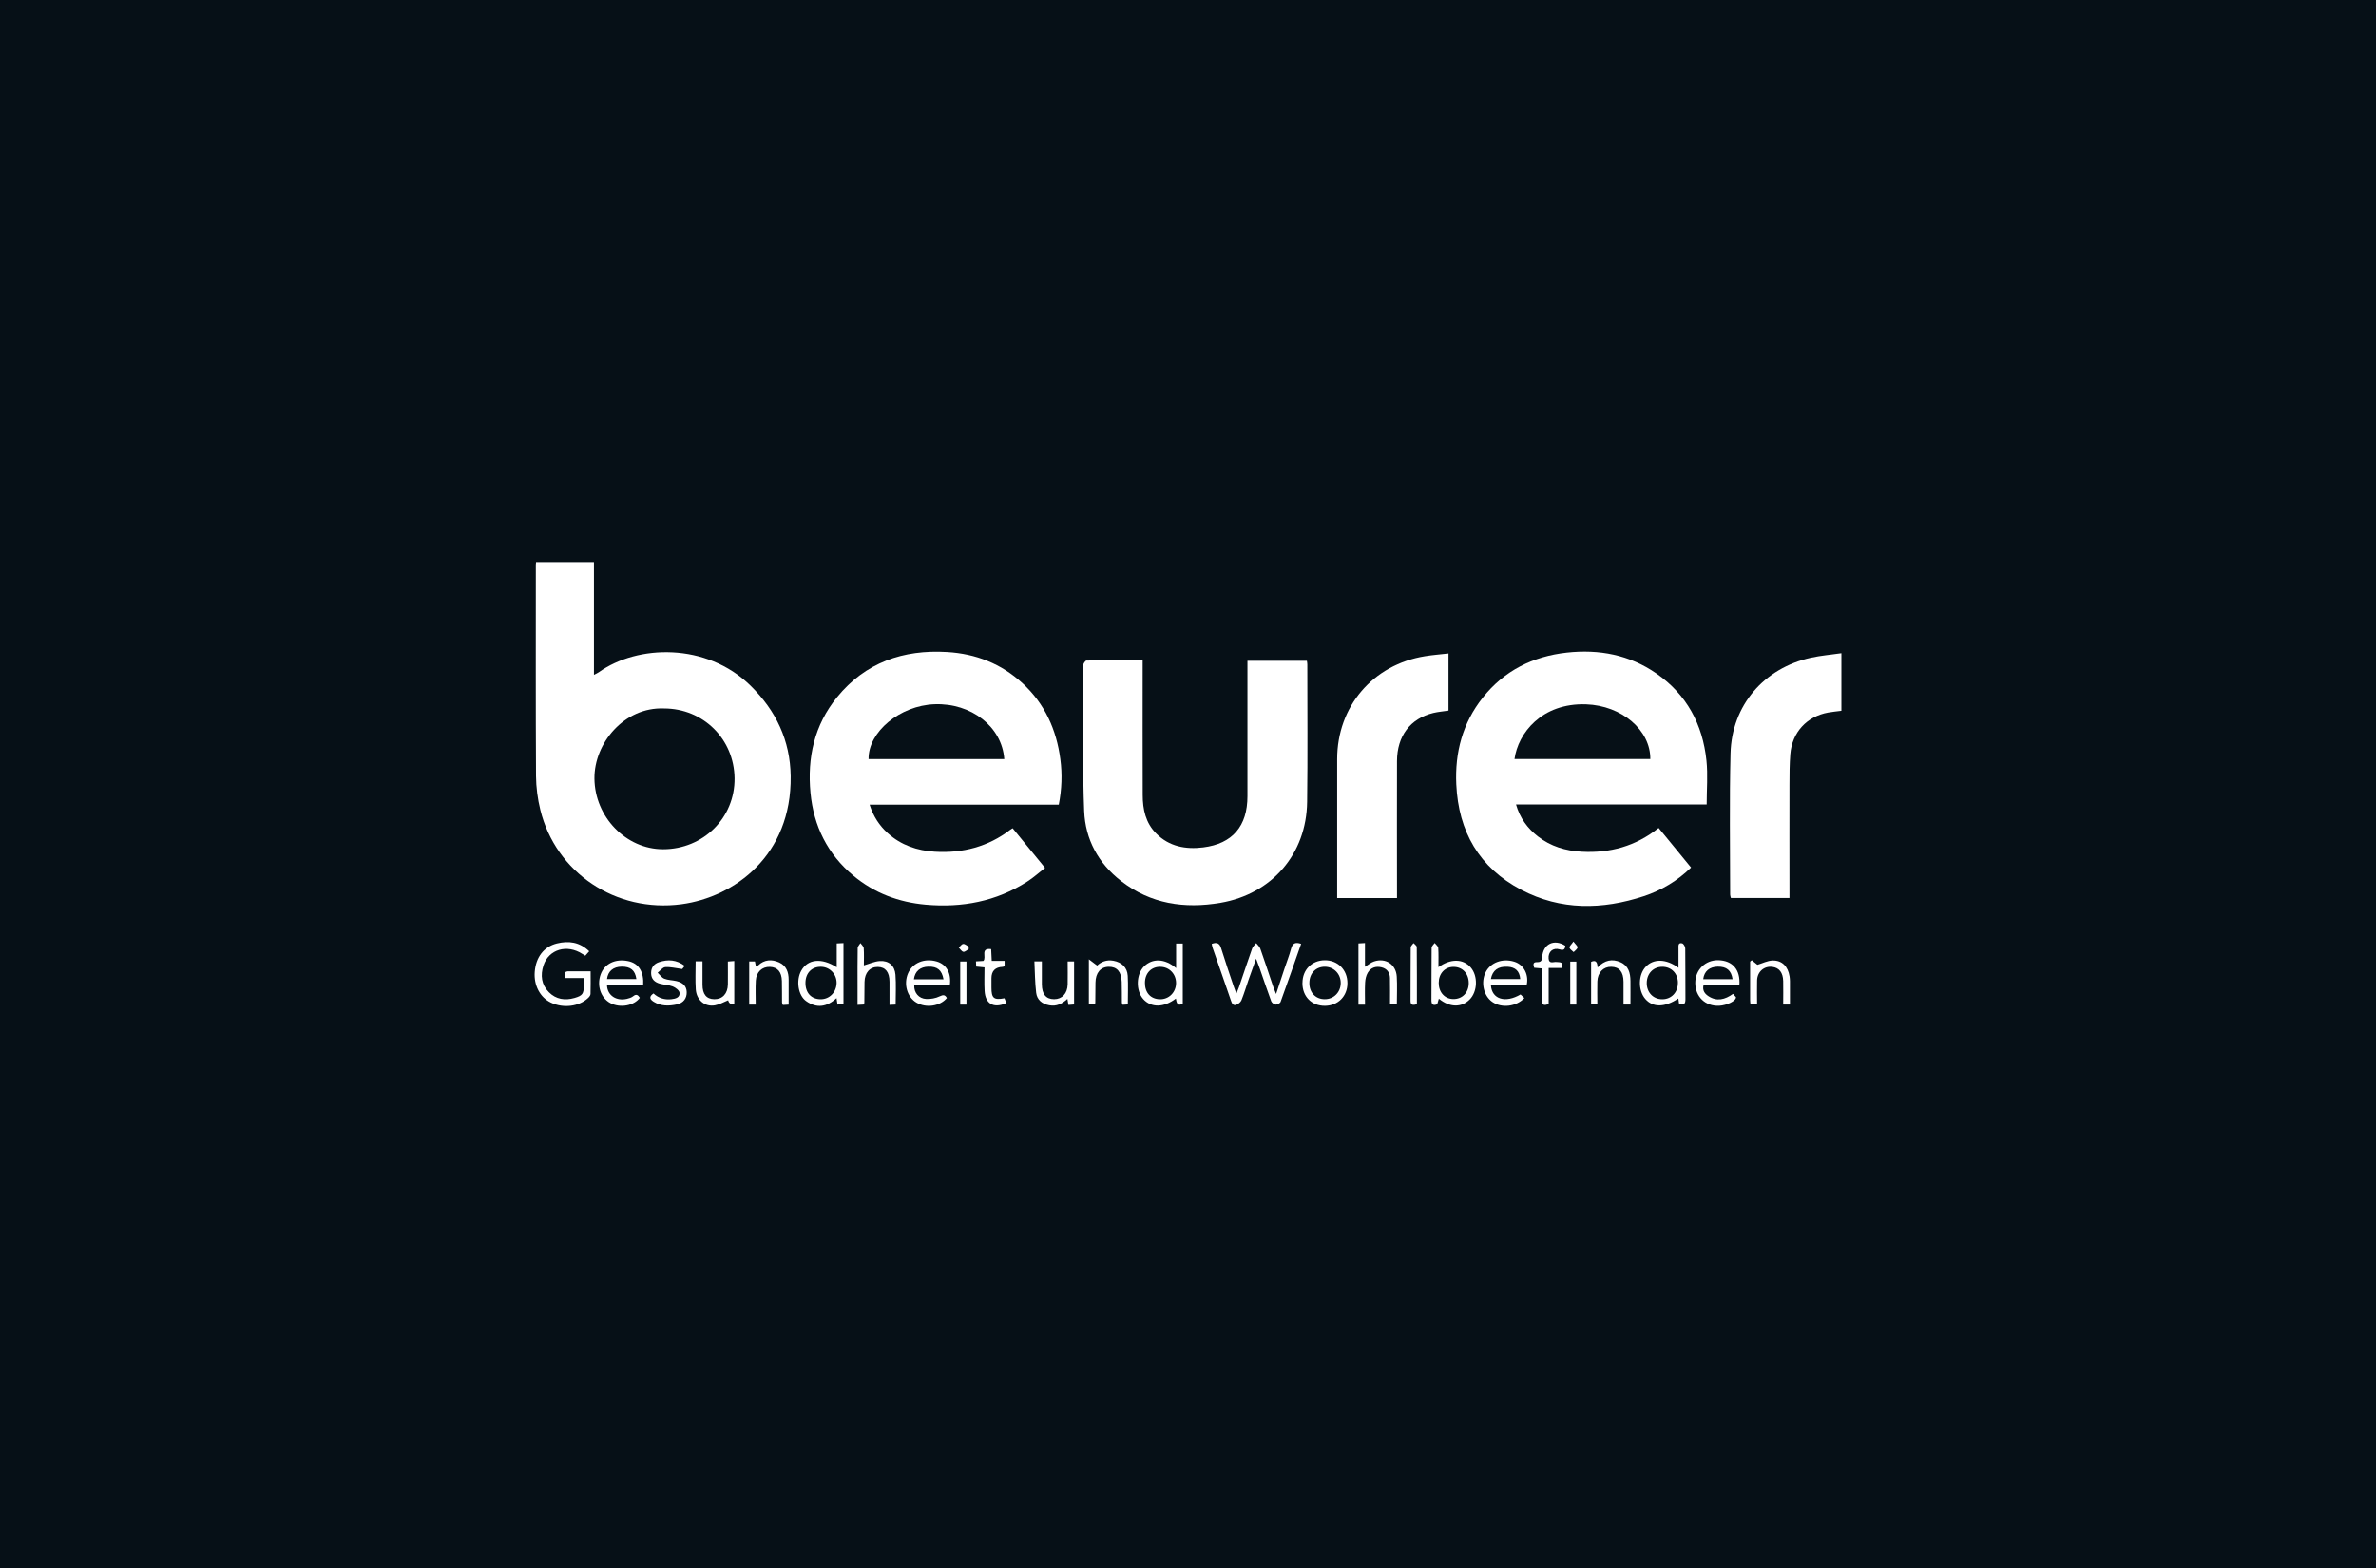 <?xml version="1.0" encoding="UTF-8"?><svg id="Ebene_1" xmlns="http://www.w3.org/2000/svg" viewBox="0 0 500 330"><defs><style>.cls-1{fill:#fff;}.cls-2{fill:#061017;}</style></defs><rect class="cls-2" width="500" height="330"/><path class="cls-1" d="M112.8,118.28h12.19v23.74c.47-.25.77-.37,1.02-.55,8.12-5.81,22.64-6.28,31.93,2.83,5.36,5.25,8.35,11.54,8.45,19.07.21,16.63-11.81,25.44-23,26.93-13.83,1.83-26.43-6.63-29.68-19.84-.57-2.32-.89-4.76-.91-7.15-.08-14.74-.04-29.48-.04-44.22,0-.21.02-.43.04-.8ZM139.72,149.1c-8.34-.34-14.69,7.3-14.63,14.74.07,8.08,6.63,14.89,14.45,14.89,8.46,0,15.13-6.63,15.04-14.94-.1-8.26-6.6-14.69-14.85-14.69Z"/><path class="cls-1" d="M355.87,182.58c-2.9,2.81-6.21,4.79-9.92,6.02-8.77,2.88-17.5,3.03-25.83-1.34-8.85-4.64-13.21-12.28-13.66-22.18-.31-6.73,1.33-12.92,5.56-18.25,4.52-5.7,10.55-8.7,17.72-9.49,6.78-.74,13.15.46,18.82,4.39,6.38,4.42,9.74,10.7,10.54,18.31.32,3.01.05,6.08.05,9.27h-40.12c.83,2.89,2.43,5.01,4.59,6.71,2.7,2.11,5.84,3.05,9.23,3.23,5.95.32,11.35-1.14,16.19-5,2.28,2.79,4.53,5.53,6.82,8.33ZM347.29,159.75c.05-6.07-5.99-11.26-13.51-11.52-9.37-.32-14.33,6.11-15.07,11.52h28.58Z"/><path class="cls-1" d="M222.79,169.35h-39.79c.78,2.46,2.05,4.4,3.83,6.01,2.81,2.52,6.18,3.67,9.9,3.89,5.84.35,11.19-1.03,15.88-4.63.13-.1.28-.18.49-.31,2.24,2.74,4.44,5.43,6.82,8.34-1.27.99-2.43,2.05-3.75,2.89-6.53,4.18-13.73,5.53-21.37,4.85-5.68-.51-10.82-2.43-15.22-6.1-5.44-4.53-8.35-10.44-9.02-17.42-.71-7.39.81-14.27,5.58-20.13,5.96-7.33,13.94-10.07,23.17-9.52,6.03.36,11.41,2.45,15.9,6.6,4.66,4.31,7.11,9.73,7.93,15.96.42,3.18.3,6.33-.33,9.57ZM211.34,159.76c-.5-6.84-6.95-11.84-14.68-11.55-7.28.27-13.98,5.83-13.88,11.55h28.57Z"/><path class="cls-1" d="M262.51,139.06h12.51c.04.28.09.53.09.77,0,9.65.09,19.31-.04,28.96-.15,10.95-7.41,19.36-18.24,21.21-7.56,1.29-14.7.25-20.92-4.59-4.78-3.72-7.52-8.74-7.76-14.74-.33-8.3-.18-16.62-.24-24.94-.01-1.9-.04-3.79.03-5.69.01-.37.45-1.02.7-1.03,3.87-.07,7.74-.05,11.82-.05v1.6c0,8.92-.02,17.84.01,26.76,0,3,.61,5.85,2.82,8.08,2.75,2.78,6.25,3.4,9.91,2.94,6.18-.77,9.31-4.5,9.31-10.77,0-8.96,0-17.93,0-26.89v-1.62Z"/><path class="cls-1" d="M293.97,189h-12.58c0-.53,0-.99,0-1.45,0-9.26,0-18.52,0-27.79.01-11.1,7.51-19.89,18.49-21.66,1.6-.26,3.22-.38,4.94-.58v12.03c-1.1.17-2.17.25-3.2.5-4.83,1.16-7.62,4.83-7.64,10.14-.03,9.05,0,18.09,0,27.14,0,.51,0,1.02,0,1.66Z"/><path class="cls-1" d="M387.5,149.59c-.99.13-1.9.21-2.78.37-4.5.81-7.6,4.17-7.97,8.75-.17,2.14-.18,4.3-.18,6.45-.02,7.41,0,14.82,0,22.23v1.6h-12.32c-.06-.24-.16-.47-.16-.71,0-9.91-.17-19.82.08-29.72.25-10.09,7.03-17.96,16.91-20.14,2.08-.46,4.22-.63,6.42-.95v12.14Z"/><path class="cls-1" d="M273.81,198.63c-1.45,4.13-2.85,8.18-4.32,12.21-.11.3-.69.61-1.03.59-.34-.02-.83-.39-.95-.72-.85-2.3-1.62-4.62-2.43-6.93-.2-.56-.41-1.12-.75-2.02-.6,1.69-1.11,3.08-1.6,4.48-.49,1.42-.92,2.87-1.48,4.26-.16.41-.65.8-1.08.96-.68.25-.93-.27-1.13-.87-1.26-3.7-2.57-7.39-3.85-11.08-.09-.27-.13-.56-.2-.86,1.06-.4,1.65-.17,1.98.92.82,2.67,1.74,5.31,2.62,7.96.15.44.32.87.59,1.6.25-.64.41-.99.54-1.36.93-2.73,1.83-5.46,2.79-8.17.15-.42.55-.74.84-1.11.29.38.71.72.86,1.15.93,2.63,1.8,5.29,2.69,7.93.15.44.34.86.64,1.63.66-2,1.21-3.68,1.77-5.36.46-1.39,1.01-2.75,1.38-4.16.3-1.16.9-1.46,2.12-1.04Z"/><path class="cls-1" d="M123.99,200.21c-.31.35-.53.61-.82.93-.22-.14-.43-.25-.63-.38-3.22-2.09-7.06-.97-8.17,2.42-.68,2.07-.44,4.06,1.14,5.64,1.49,1.5,3.38,1.79,5.39,1.21,1.69-.49,1.96-.88,1.95-2.64,0-.47,0-.93,0-1.55h-3.89c-.34-.97-.2-1.45.83-1.42,1.45.03,2.91,0,4.5,0,0,1.69.03,3.23-.02,4.76,0,.29-.26.62-.49.84-1.91,1.83-5.25,2.23-7.86.98-2.27-1.09-3.61-3.64-3.39-6.46.24-3.06,1.9-5.3,4.66-5.98,2.45-.6,4.78-.33,6.81,1.65Z"/><path class="cls-1" d="M353.35,211.3c-.05-.4-.1-.76-.16-1.16-2.87,1.91-5.37,1.93-6.96.09-1.55-1.79-1.5-5.1.11-6.78,1.63-1.71,4.26-1.7,6.88.23,0-1.47,0-2.77,0-4.06,0-.54-.12-1.29.76-1.09.3.07.66.69.66,1.07.05,3.57.01,7.14.04,10.71,0,.91-.27,1.31-1.34.99ZM353.1,206.86c0-1.97-1.35-3.38-3.26-3.39-1.89-.01-3.27,1.4-3.3,3.37-.03,2.03,1.38,3.49,3.33,3.46,1.88-.03,3.23-1.47,3.22-3.43Z"/><path class="cls-1" d="M176.08,203.57v-5.02c.53-.03.93-.04,1.42-.07v12.84c-.38.03-.78.06-1.26.1-.07-.46-.12-.82-.2-1.36-2.03,1.89-4.2,2.2-6.41.62-1.7-1.22-2.14-4.36-1.02-6.38,1.36-2.46,4.26-2.78,7.47-.73ZM169.5,206.77c-.04,2.16,1.2,3.52,3.2,3.53,1.85,0,3.29-1.45,3.35-3.37.05-1.87-1.39-3.41-3.24-3.46-1.94-.05-3.27,1.28-3.31,3.3Z"/><path class="cls-1" d="M247.5,203.73v-5.16h1.4v12.66c-1.15.63-1.31-.24-1.45-1.08-2.53,1.94-5.22,1.96-6.87.11-1.59-1.79-1.5-5.2.17-6.87,1.75-1.74,4.37-1.69,6.74.35ZM244.21,203.47c-1.93-.03-3.25,1.33-3.27,3.35-.02,2.09,1.18,3.43,3.13,3.48,1.91.05,3.41-1.45,3.42-3.41,0-1.9-1.42-3.39-3.28-3.41Z"/><path class="cls-1" d="M302.69,203.55c2.61-1.85,5.22-1.77,6.8.05,1.56,1.8,1.45,5.09-.22,6.76-1.72,1.72-4.22,1.69-6.48-.18-.13.43-.24.8-.35,1.18-.9.34-1.22.03-1.21-.93.03-3.66,0-7.32.04-10.98,0-.33.42-.66.64-.99.26.34.72.67.75,1.03.09,1.28.04,2.57.04,4.06ZM309.08,206.9c0-2.01-1.32-3.42-3.21-3.41-1.82,0-3.11,1.41-3.11,3.37,0,1.98,1.27,3.38,3.07,3.4,1.9.02,3.25-1.37,3.25-3.37Z"/><path class="cls-1" d="M321.26,207.39h-7.51c.21,2.92,3.05,3.77,6.23,1.9.26.24.54.5.81.76-1.73,1.82-4.78,2.17-6.75.81-1.84-1.27-2.47-4.13-1.39-6.27,1.04-2.05,3.57-2.95,6.01-2.19,2.14.66,3.12,2.92,2.59,5ZM313.74,206.05h6.18c-.15-1.69-1.02-2.5-2.67-2.59-1.99-.11-3.17.75-3.51,2.59Z"/><path class="cls-1" d="M366.03,207.35h-7.55c-.27,1.16.33,1.85,1.08,2.33,1.74,1.12,3.43.71,5.13-.51.25.28.48.52.62.68.07.81-1.93,1.74-3.53,1.82-2.91.14-5.03-1.89-5.03-4.81,0-2.75,2.12-4.83,4.85-4.77,3,.07,4.69,1.99,4.43,5.26ZM364.6,206.08c-.28-1.87-1.26-2.66-3.1-2.64-1.75.02-2.87.95-3.08,2.64h6.18Z"/><path class="cls-1" d="M135.35,207.4h-7.61c.09,2.12,1.98,3.34,4.2,2.81.45-.11.95-.25,1.3-.54.68-.56,1.04-.24,1.4.33-1.24,1.67-4.11,2.19-6.17,1.12-2.03-1.06-2.93-3.66-2.07-6.04.81-2.26,3.1-3.37,5.8-2.8,2.2.46,3.33,2.21,3.15,5.11ZM127.74,206.05h6.18c-.27-1.86-1.22-2.63-3.1-2.61-1.77.02-2.88.95-3.08,2.61Z"/><path class="cls-1" d="M199.88,207.37h-7.49c-.07,1.55.96,2.8,2.52,2.87.95.04,1.99-.14,2.83-.55.77-.37,1.14-.33,1.52.35-1.44,1.74-4.39,2.17-6.43.95-1.94-1.17-2.72-3.89-1.74-6.15.94-2.19,3.41-3.22,5.98-2.5,2.07.58,3.16,2.43,2.81,5.03ZM198.55,206.1c-.35-1.94-1.3-2.7-3.15-2.66-1.76.03-2.86.96-3.08,2.66h6.22Z"/><path class="cls-1" d="M287.26,211.44h-1.39v-12.89c.39-.02.79-.05,1.37-.08v5c.75-.45,1.28-.92,1.9-1.12,2.43-.82,4.63.6,4.79,3.16.12,1.92.02,3.86.02,5.88h-1.44c0-1.89.03-3.73-.01-5.57-.03-1.15-.63-1.96-1.78-2.24-1.21-.29-2.27.07-2.9,1.15-.35.6-.51,1.37-.55,2.07-.08,1.5-.02,3-.02,4.64Z"/><path class="cls-1" d="M180.46,211.48c0-1.39,0-2.67,0-3.95,0-2.67-.02-5.34.03-8.01,0-.35.38-.7.58-1.04.24.35.66.7.69,1.07.09,1.24.03,2.49.03,3.62,1.16-.33,2.24-.84,3.35-.91,1.89-.12,3.15.96,3.3,2.87.16,2.04.04,4.11.04,6.29-.34.02-.73.03-1.29.06,0-1.69,0-3.27,0-4.85-.01-2.04-.85-3.1-2.45-3.13-1.67-.03-2.77,1.2-2.81,3.16-.03,1.46-.02,2.93-.04,4.39,0,.08-.05.16-.12.36-.35.02-.75.04-1.31.07Z"/><path class="cls-1" d="M274.09,206.88c0-2.78,1.94-4.75,4.67-4.78,2.77-.03,4.8,2.02,4.79,4.82,0,2.74-1.98,4.73-4.71,4.76-2.82.03-4.77-1.94-4.76-4.8ZM275.54,206.86c-.02,2.01,1.29,3.42,3.21,3.43,1.89.02,3.34-1.41,3.39-3.32.05-1.96-1.42-3.5-3.34-3.51-1.91,0-3.24,1.38-3.26,3.39Z"/><path class="cls-1" d="M159.04,211.43h-1.38v-9.08h1.21c.06.35.12.68.2,1.08.19-.1.36-.15.47-.25,1.33-1.25,2.87-1.33,4.43-.62,1.51.68,1.99,2.05,1.99,3.62,0,1.72,0,3.43,0,5.25-.45.02-.82.04-1.22.07-.07-.21-.17-.36-.17-.52-.02-1.51.01-3.02-.03-4.52-.05-1.92-.92-2.91-2.51-2.97-1.65-.06-2.88,1.08-2.98,2.9-.09,1.66-.02,3.34-.02,5.05Z"/><path class="cls-1" d="M224.68,202.35h1.35v9.05c-.37.03-.74.06-1.19.09-.07-.41-.13-.76-.21-1.27-1.14,1.07-2.32,1.62-3.81,1.35-1.54-.28-2.59-1.15-2.77-2.64-.26-2.16-.26-4.34-.37-6.59h1.57c0,1.64,0,3.22,0,4.8.01,2.1.87,3.14,2.57,3.15,1.69,0,2.82-1.2,2.86-3.13.04-1.58,0-3.16,0-4.81Z"/><path class="cls-1" d="M336.2,203.6c1.52-1.58,3.1-1.83,4.79-1.1,1.71.73,2.1,2.27,2.12,3.95.02,1.63,0,3.26,0,4.96h-1.46c0-1.61,0-3.19,0-4.78-.01-2.08-.88-3.13-2.58-3.16-1.67-.03-2.87,1.21-2.93,3.1-.05,1.59,0,3.17,0,4.83h-1.31v-8.97c1.02-.47,1.31.1,1.36,1.17Z"/><path class="cls-1" d="M376.66,211.41h-1.41c0-1.69.04-3.32,0-4.94-.05-1.79-.84-2.79-2.26-2.98-1.74-.23-3.18,1-3.23,2.84-.05,1.67,0,3.34,0,5.07h-1.39c-.03-.32-.08-.62-.08-.91,0-2.7,0-5.41,0-8.11.12-.1.23-.2.35-.29.46.37.92.74,1.19.96,1.05-.31,2.12-.87,3.19-.9,2.01-.05,3.24,1.25,3.57,3.35.05.34.08.68.08,1.02,0,1.59,0,3.17,0,4.87Z"/><path class="cls-1" d="M146.4,202.32h1.43c0,1.66,0,3.28,0,4.91,0,2.03.84,3.04,2.49,3.06,1.71.02,2.82-1.16,2.85-3.11.02-1.58,0-3.17,0-4.82.5-.04.87-.06,1.35-.1v9.03q-1.05.22-1.29-.78c-.92.37-1.82.9-2.79,1.07-2.1.37-3.86-1.09-4.02-3.36-.13-1.92-.03-3.86-.03-5.91Z"/><path class="cls-1" d="M230.88,203.21c.83-.78,1.99-1.27,3.42-1.01,1.75.32,2.92,1.4,3.02,3.17.11,1.97.02,3.94.02,6.02-.4.03-.76.05-1.1.07-.07-.2-.15-.32-.15-.44-.02-1.46.01-2.92-.04-4.38-.08-2.15-1.01-3.2-2.74-3.17-1.71.03-2.75,1.27-2.78,3.33-.02,1.42-.02,2.84-.04,4.25,0,.08-.05.16-.11.33h-1.24v-9.48c.7.53,1.12.85,1.72,1.3Z"/><path class="cls-1" d="M144.09,203.28c-.31.38-.53.65-.53.66-1.33-.17-2.46-.48-3.56-.4-.56.04-1.07.76-1.61,1.18.46.43.86,1.04,1.41,1.26.78.31,1.69.3,2.52.49,1.45.33,2.15,1.1,2.19,2.32.04,1.28-.66,2.29-2.05,2.59-1.66.36-3.34.41-4.88-.54-.86-.53-1.05-1.1-.06-1.76,1.06.99,2.35,1.38,3.79,1.21.84-.1,1.81-.34,1.69-1.36-.06-.5-.84-1.09-1.42-1.32-.86-.34-1.86-.34-2.76-.6-1.07-.31-1.8-.97-1.8-2.22,0-1.21.62-1.96,1.71-2.31,1.85-.6,3.62-.51,5.37.8Z"/><path class="cls-1" d="M324.45,203.81c-.59-.05-1.05-.09-1.6-.14-.18-.62-.36-1.21.64-1.18.8.02.99-.34,1.05-1.08.2-2.76,2.49-3.86,4.86-2.37-.06.77-.35,1.02-1.17.77-1.42-.43-2.48.48-2.34,1.97.11,1.15,1.04.61,1.62.68.71.09,1.6-.12,1.15,1.26h-2.76v7.57c-.95.38-1.41.28-1.39-.76.04-1.77.01-3.53,0-5.3,0-.46-.04-.92-.06-1.41Z"/><path class="cls-1" d="M208.58,199.76c.04.79.08,1.55.12,2.47h2.71v1.13c-.17.05-.28.11-.41.12q-2.36.1-2.36,2.42c0,.64,0,1.29,0,1.93,0,2.26.49,2.68,2.74,2.26.12.29.24.59.35.87-.09.12-.13.22-.19.24-2.52,1.02-4.19.02-4.34-2.66-.09-1.62-.02-3.25-.02-4.95-.63-.06-1.13-.11-1.75-.17-.02-.34-.03-.68-.05-1.09.61-.03,1.11-.06,1.56-.09.73-.74-.73-2.77,1.63-2.49Z"/><path class="cls-1" d="M298.17,211.36c-.86.22-1.34.21-1.34-.73.02-3.75,0-7.5.04-11.24,0-.3.39-.61.59-.91.24.27.67.54.68.82.04,4,.03,8,.03,12.06Z"/><path class="cls-1" d="M203.38,211.43h-1.31v-9.07h1.31v9.07Z"/><path class="cls-1" d="M331.72,211.42h-1.28v-9.04h1.28v9.04Z"/><path class="cls-1" d="M203.85,199.74c-.38.21-.79.64-1.12.58-.36-.06-.64-.57-.96-.89.31-.28.61-.75.94-.77.37-.02.76.37,1.14.58,0,.17,0,.34,0,.51Z"/><path class="cls-1" d="M331.11,198.16c.45.61.92.98.87,1.24-.07.37-.54.66-.83.98-.31-.31-.78-.59-.87-.95-.06-.26.4-.64.83-1.27Z"/></svg>
